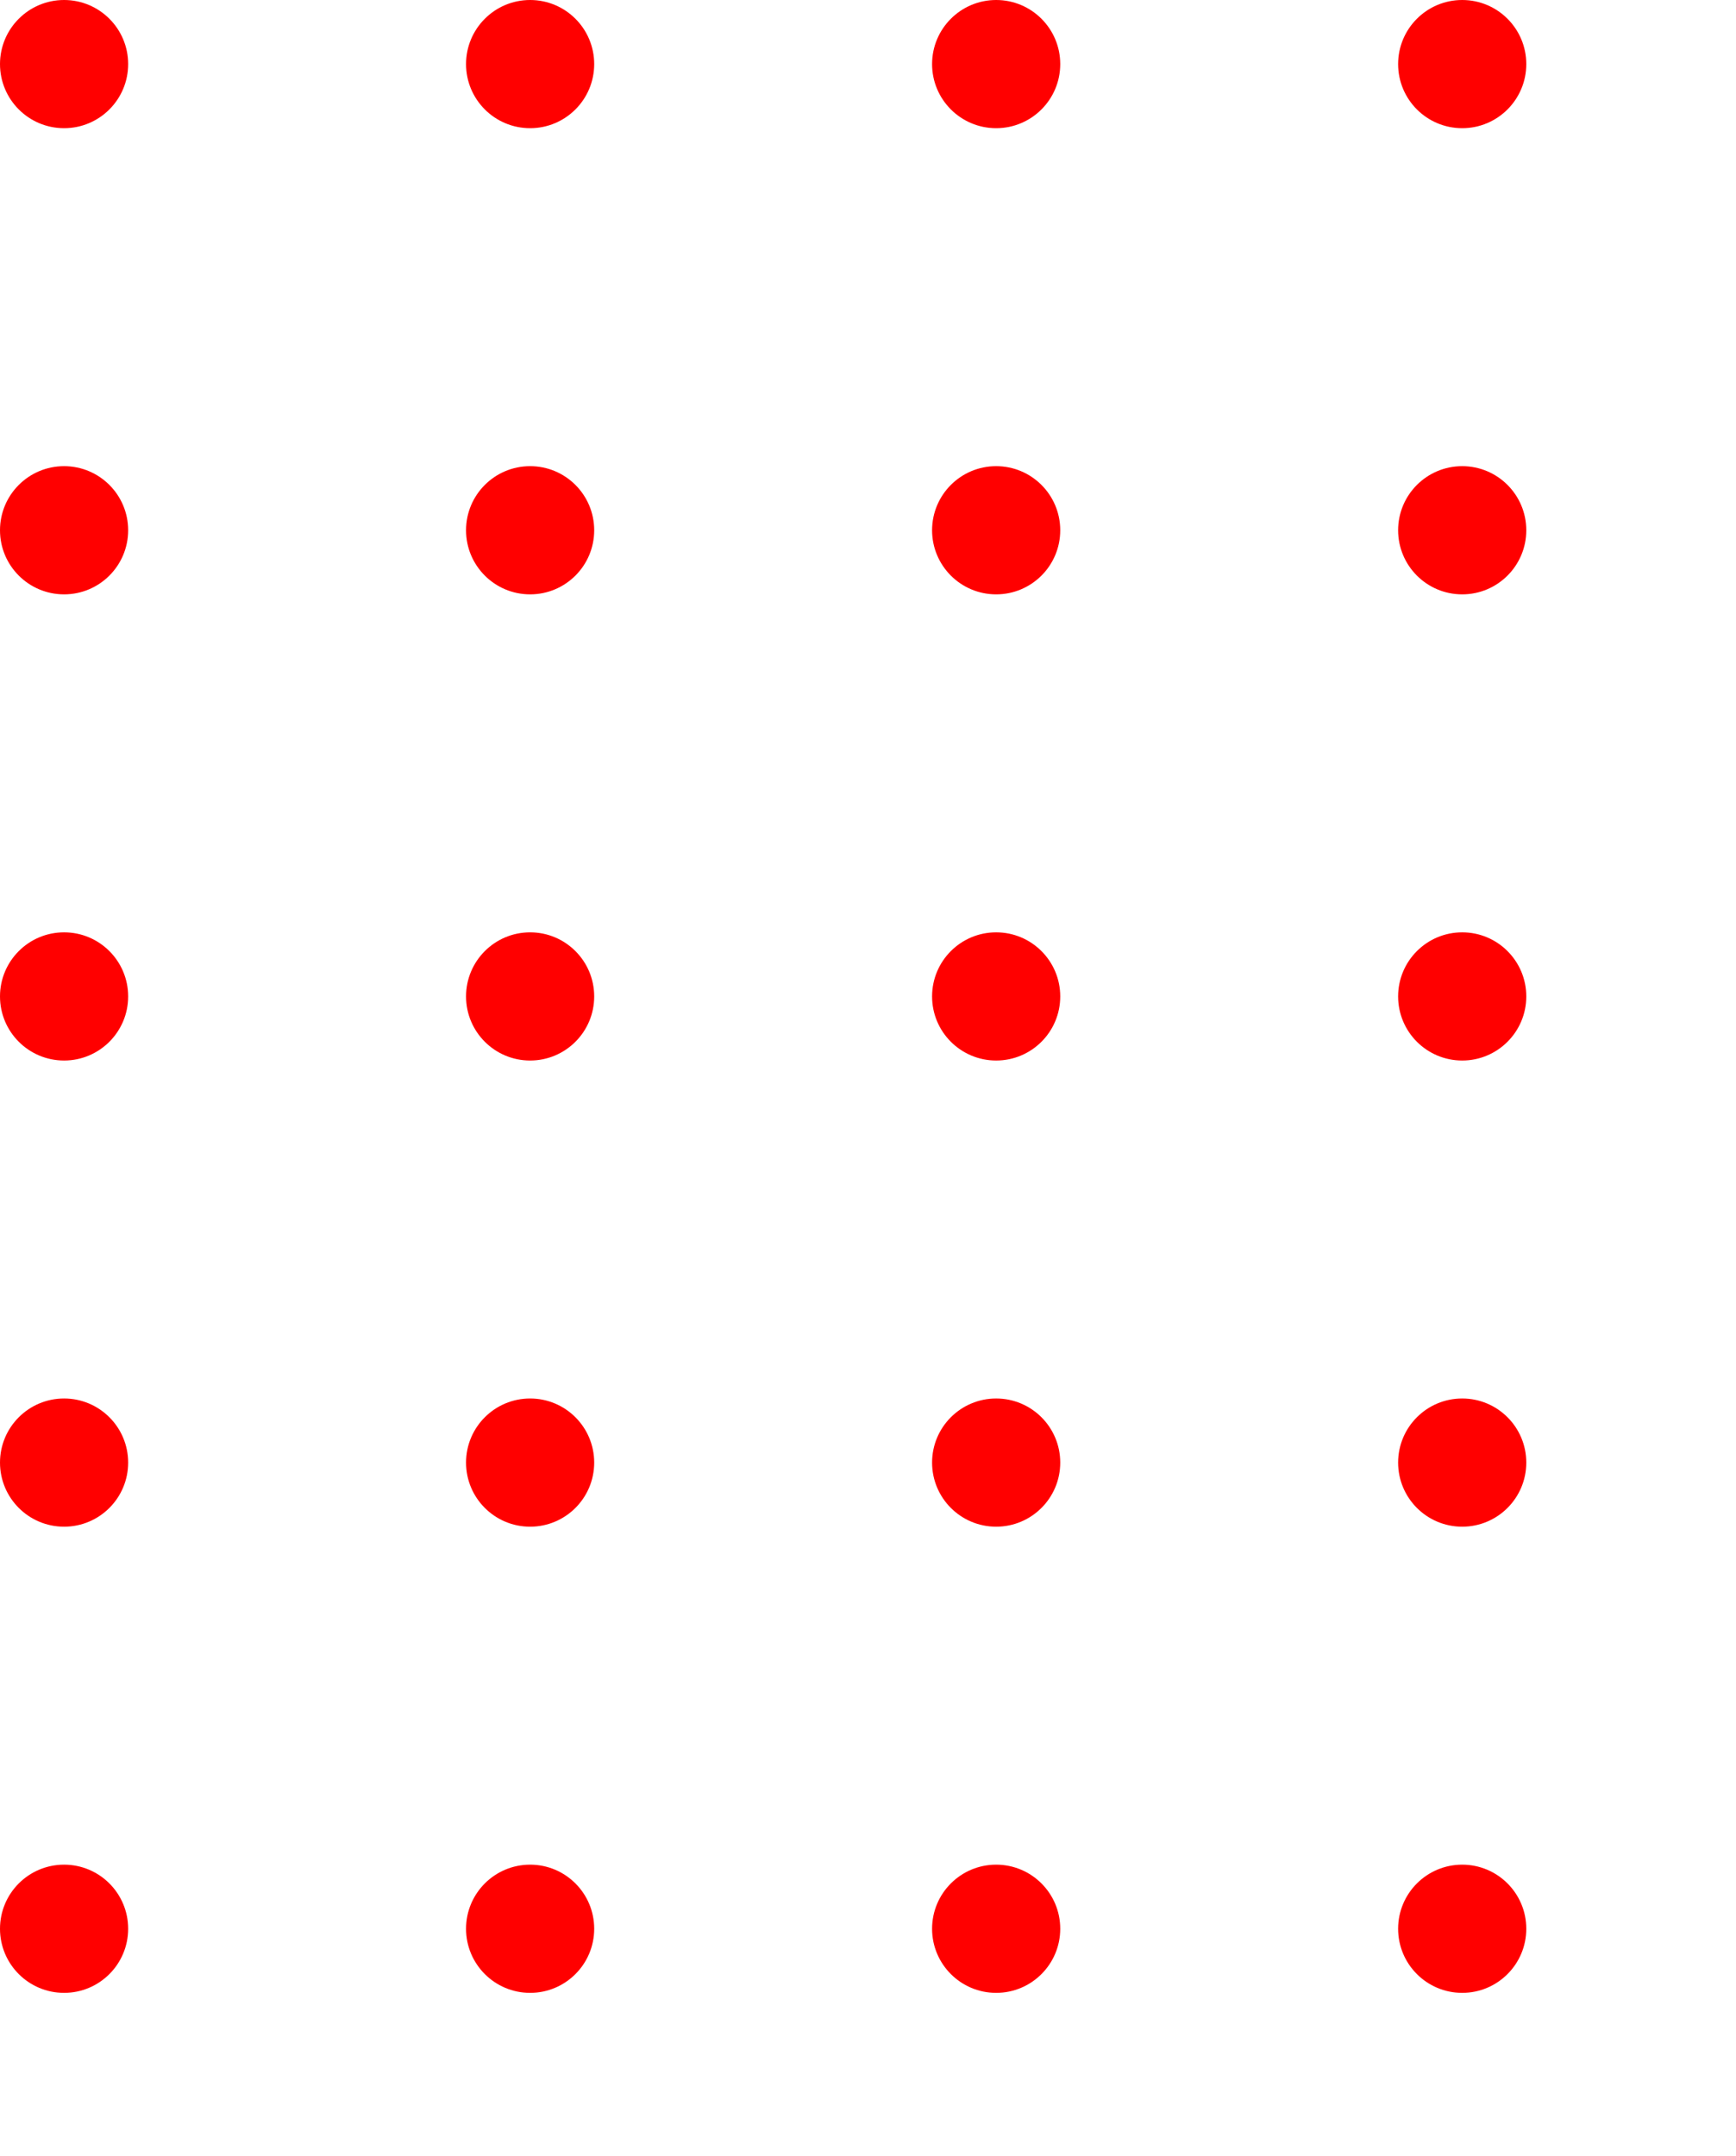 <svg xmlns="http://www.w3.org/2000/svg" xmlns:xlink="http://www.w3.org/1999/xlink" id="Composant_8_1" data-name="Composant 8 &#x2013; 1" width="149" height="185" viewBox="0 0 149 185"><defs><clipPath id="clip-path"><rect width="149" height="185" fill="none"></rect></clipPath></defs><g id="Grille_de_r&#xE9;p&#xE9;tition_1" data-name="Grille de r&#xE9;p&#xE9;tition 1" clip-path="url(#clip-path)"><g transform="translate(-1623 -367)"><g id="Composant_7_1" data-name="Composant 7 &#x2013; 1" transform="translate(1623 367)"><circle id="Ellipse_1" data-name="Ellipse 1" cx="5.5" cy="5.5" r="5.5" fill="red"></circle></g></g><g transform="translate(-1583 -367)"><g id="Composant_7_1-2" data-name="Composant 7 &#x2013; 1" transform="translate(1623 367)"><circle id="Ellipse_1-2" data-name="Ellipse 1" cx="5.5" cy="5.5" r="5.5" fill="red"></circle></g></g><g transform="translate(-1543 -367)"><g id="Composant_7_1-3" data-name="Composant 7 &#x2013; 1" transform="translate(1623 367)"><circle id="Ellipse_1-3" data-name="Ellipse 1" cx="5.5" cy="5.5" r="5.5" fill="red"></circle></g></g><g transform="translate(-1503 -367)"><g id="Composant_7_1-4" data-name="Composant 7 &#x2013; 1" transform="translate(1623 367)"><circle id="Ellipse_1-4" data-name="Ellipse 1" cx="5.5" cy="5.5" r="5.5" fill="red"></circle></g></g><g transform="translate(-1623 -327)"><g id="Composant_7_1-5" data-name="Composant 7 &#x2013; 1" transform="translate(1623 367)"><circle id="Ellipse_1-5" data-name="Ellipse 1" cx="5.5" cy="5.5" r="5.5" fill="red"></circle></g></g><g transform="translate(-1583 -327)"><g id="Composant_7_1-6" data-name="Composant 7 &#x2013; 1" transform="translate(1623 367)"><circle id="Ellipse_1-6" data-name="Ellipse 1" cx="5.5" cy="5.5" r="5.5" fill="red"></circle></g></g><g transform="translate(-1543 -327)"><g id="Composant_7_1-7" data-name="Composant 7 &#x2013; 1" transform="translate(1623 367)"><circle id="Ellipse_1-7" data-name="Ellipse 1" cx="5.5" cy="5.5" r="5.5" fill="red"></circle></g></g><g transform="translate(-1503 -327)"><g id="Composant_7_1-8" data-name="Composant 7 &#x2013; 1" transform="translate(1623 367)"><circle id="Ellipse_1-8" data-name="Ellipse 1" cx="5.5" cy="5.5" r="5.5" fill="red"></circle></g></g><g transform="translate(-1623 -287)"><g id="Composant_7_1-9" data-name="Composant 7 &#x2013; 1" transform="translate(1623 367)"><circle id="Ellipse_1-9" data-name="Ellipse 1" cx="5.5" cy="5.5" r="5.5" fill="red"></circle></g></g><g transform="translate(-1583 -287)"><g id="Composant_7_1-10" data-name="Composant 7 &#x2013; 1" transform="translate(1623 367)"><circle id="Ellipse_1-10" data-name="Ellipse 1" cx="5.5" cy="5.5" r="5.5" fill="red"></circle></g></g><g transform="translate(-1543 -287)"><g id="Composant_7_1-11" data-name="Composant 7 &#x2013; 1" transform="translate(1623 367)"><circle id="Ellipse_1-11" data-name="Ellipse 1" cx="5.5" cy="5.5" r="5.5" fill="red"></circle></g></g><g transform="translate(-1503 -287)"><g id="Composant_7_1-12" data-name="Composant 7 &#x2013; 1" transform="translate(1623 367)"><circle id="Ellipse_1-12" data-name="Ellipse 1" cx="5.5" cy="5.5" r="5.5" fill="red"></circle></g></g><g transform="translate(-1623 -247)"><g id="Composant_7_1-13" data-name="Composant 7 &#x2013; 1" transform="translate(1623 367)"><circle id="Ellipse_1-13" data-name="Ellipse 1" cx="5.5" cy="5.5" r="5.5" fill="red"></circle></g></g><g transform="translate(-1583 -247)"><g id="Composant_7_1-14" data-name="Composant 7 &#x2013; 1" transform="translate(1623 367)"><circle id="Ellipse_1-14" data-name="Ellipse 1" cx="5.5" cy="5.5" r="5.5" fill="red"></circle></g></g><g transform="translate(-1543 -247)"><g id="Composant_7_1-15" data-name="Composant 7 &#x2013; 1" transform="translate(1623 367)"><circle id="Ellipse_1-15" data-name="Ellipse 1" cx="5.5" cy="5.5" r="5.5" fill="red"></circle></g></g><g transform="translate(-1503 -247)"><g id="Composant_7_1-16" data-name="Composant 7 &#x2013; 1" transform="translate(1623 367)"><circle id="Ellipse_1-16" data-name="Ellipse 1" cx="5.5" cy="5.5" r="5.5" fill="red"></circle></g></g><g transform="translate(-1623 -207)"><g id="Composant_7_1-17" data-name="Composant 7 &#x2013; 1" transform="translate(1623 367)"><circle id="Ellipse_1-17" data-name="Ellipse 1" cx="5.5" cy="5.5" r="5.5" fill="red"></circle></g></g><g transform="translate(-1583 -207)"><g id="Composant_7_1-18" data-name="Composant 7 &#x2013; 1" transform="translate(1623 367)"><circle id="Ellipse_1-18" data-name="Ellipse 1" cx="5.5" cy="5.5" r="5.5" fill="red"></circle></g></g><g transform="translate(-1543 -207)"><g id="Composant_7_1-19" data-name="Composant 7 &#x2013; 1" transform="translate(1623 367)"><circle id="Ellipse_1-19" data-name="Ellipse 1" cx="5.5" cy="5.5" r="5.5" fill="red"></circle></g></g><g transform="translate(-1503 -207)"><g id="Composant_7_1-20" data-name="Composant 7 &#x2013; 1" transform="translate(1623 367)"><circle id="Ellipse_1-20" data-name="Ellipse 1" cx="5.5" cy="5.5" r="5.5" fill="red"></circle></g></g></g></svg>
